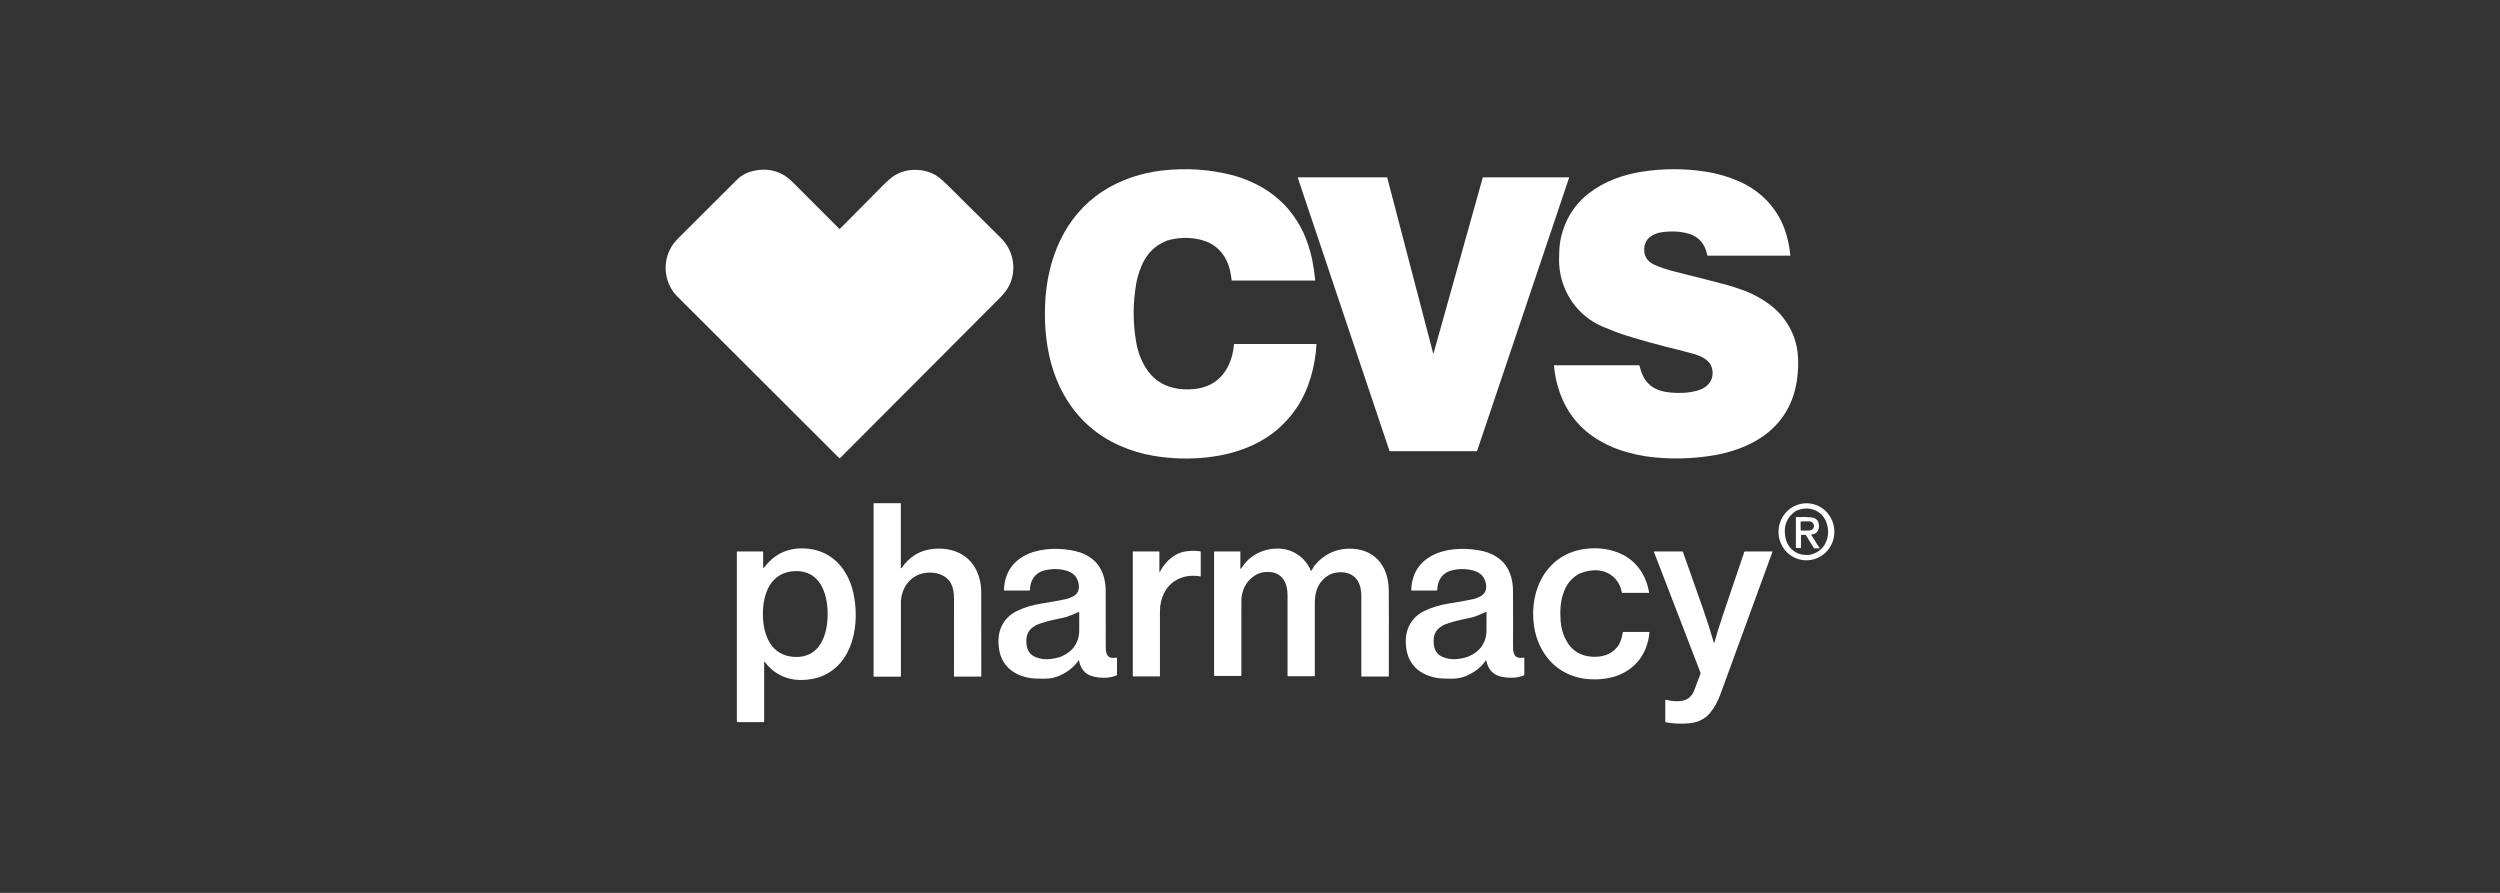 <svg width="140" height="50" viewBox="0 0 140 50" fill="none" xmlns="http://www.w3.org/2000/svg">
<rect x="0" y="0" width="140" height="50" fill="#333333" stroke="none"/>
<path d="M65.137 13.572C64.543 13.854 64.149 14.339 63.902 14.947C63.774 15.264 63.684 15.565 63.634 15.85C63.438 16.967 63.435 18.072 63.627 19.166C63.76 19.924 64.094 20.701 64.678 21.203C65.283 21.725 66.129 21.875 66.915 21.782C67.358 21.729 67.735 21.594 68.044 21.376C68.711 20.904 69.041 20.09 69.102 19.29C69.102 19.283 69.106 19.276 69.111 19.271C69.116 19.266 69.123 19.264 69.13 19.264H73.71C73.712 19.264 73.714 19.264 73.716 19.265C73.717 19.266 73.719 19.267 73.72 19.268C73.722 19.269 73.723 19.271 73.723 19.273C73.724 19.274 73.724 19.276 73.724 19.278C73.651 20.518 73.303 21.806 72.626 22.817C72.011 23.735 71.208 24.429 70.219 24.897C69.442 25.264 68.581 25.501 67.637 25.608C66.597 25.725 65.571 25.695 64.558 25.518C63.279 25.295 62.023 24.758 61.047 23.913C59.056 22.19 58.416 19.605 58.526 17.029C58.633 14.516 59.605 12.116 61.747 10.715C62.739 10.067 63.918 9.675 65.139 9.542C66.441 9.4 67.71 9.483 68.946 9.793C69.338 9.891 69.737 10.033 70.14 10.217C71.614 10.892 72.678 12.058 73.213 13.579C73.456 14.27 73.575 14.928 73.65 15.689C73.65 15.692 73.65 15.694 73.649 15.696C73.649 15.698 73.647 15.7 73.646 15.702C73.644 15.704 73.642 15.705 73.64 15.706C73.638 15.707 73.636 15.708 73.633 15.708H68.987C68.984 15.708 68.981 15.707 68.978 15.704C68.976 15.702 68.974 15.699 68.974 15.696C68.949 15.501 68.923 15.341 68.897 15.215C68.772 14.613 68.469 14.074 67.947 13.727C67.695 13.559 67.384 13.443 67.013 13.378C66.466 13.281 65.92 13.311 65.375 13.467C65.342 13.477 65.262 13.512 65.137 13.572Z" fill="white"/>
<path d="M92.624 13.136C92.414 13.232 92.267 13.362 92.183 13.526C92.088 13.709 92.055 13.905 92.083 14.114C92.126 14.436 92.308 14.67 92.629 14.818C92.953 14.967 93.347 15.1 93.812 15.216C95.246 15.575 96.219 15.824 96.73 15.963C96.934 16.018 97.24 16.118 97.648 16.264C98.009 16.393 98.377 16.576 98.753 16.814C99.139 17.058 99.454 17.32 99.699 17.599C100.258 18.238 100.582 18.967 100.672 19.786C100.723 20.258 100.706 20.778 100.62 21.346C100.428 22.624 99.778 23.703 98.718 24.439C98.305 24.726 97.85 24.958 97.353 25.135C96.922 25.288 96.514 25.4 96.13 25.47C94.794 25.713 93.459 25.739 92.126 25.549C91.893 25.516 91.561 25.442 91.129 25.327C90.599 25.186 90.09 24.975 89.604 24.694C88.503 24.059 87.745 23.137 87.329 21.929C87.164 21.45 87.062 20.963 87.022 20.468C87.022 20.467 87.022 20.465 87.023 20.463C87.024 20.461 87.025 20.46 87.026 20.458C87.027 20.457 87.029 20.456 87.03 20.455C87.032 20.454 87.034 20.454 87.036 20.454H91.78C91.787 20.454 91.793 20.456 91.799 20.46C91.805 20.464 91.809 20.47 91.81 20.477C91.846 20.606 91.871 20.696 91.887 20.747C92.008 21.136 92.214 21.436 92.505 21.647C92.752 21.826 93.1 21.938 93.547 21.983C94.078 22.035 94.573 22.001 95.032 21.881C95.618 21.728 96.03 21.271 95.874 20.633C95.728 20.036 95.022 19.861 94.515 19.727C94.274 19.663 94.094 19.617 93.976 19.588C92.924 19.333 91.966 19.07 91.101 18.799C90.703 18.674 90.258 18.508 89.765 18.299C88.362 17.708 87.437 16.383 87.319 14.878C87.3 14.629 87.309 14.386 87.32 14.056C87.336 13.559 87.446 13.061 87.649 12.563C87.933 11.869 88.376 11.289 88.978 10.822C89.834 10.158 90.905 9.774 91.969 9.611C93.157 9.429 94.344 9.43 95.531 9.614C96.19 9.717 96.82 9.902 97.421 10.171C98.584 10.689 99.485 11.618 99.92 12.784C100.091 13.244 100.204 13.745 100.26 14.29C100.26 14.293 100.26 14.296 100.259 14.3C100.258 14.303 100.256 14.306 100.254 14.308C100.252 14.311 100.249 14.313 100.246 14.314C100.243 14.315 100.24 14.316 100.236 14.316H95.634C95.627 14.316 95.621 14.313 95.616 14.309C95.611 14.305 95.608 14.299 95.606 14.293C95.486 13.624 95.07 13.188 94.412 13.045C93.927 12.939 93.426 12.934 92.909 13.032C92.843 13.045 92.748 13.079 92.624 13.136Z" fill="white"/>
<path d="M47.037 12.812C47.121 12.731 47.917 11.928 49.423 10.405C49.706 10.119 49.93 9.927 50.095 9.828C50.432 9.626 50.796 9.521 51.186 9.513C51.642 9.503 52.05 9.605 52.411 9.818C52.578 9.915 52.849 10.151 53.224 10.527C54.058 11.358 54.993 12.286 56.03 13.308C56.606 13.877 56.85 14.634 56.706 15.422C56.625 15.866 56.395 16.278 56.017 16.657C53.336 19.344 50.345 22.342 47.044 25.651C47.037 25.658 47.028 25.662 47.019 25.662C47.01 25.662 47.001 25.658 46.994 25.651C41.007 19.677 37.981 16.656 37.915 16.589C37.529 16.2 37.3 15.655 37.277 15.094C37.258 14.65 37.366 14.225 37.6 13.819C37.7 13.645 37.903 13.411 38.209 13.116C38.211 13.114 39.232 12.096 41.273 10.06C41.538 9.795 41.886 9.623 42.315 9.545C42.901 9.437 43.438 9.53 43.927 9.823C44.079 9.914 44.293 10.099 44.57 10.377C45.731 11.544 46.541 12.356 47 12.812C47.005 12.817 47.011 12.82 47.018 12.82C47.025 12.82 47.032 12.817 47.037 12.812Z" fill="white"/>
<path d="M77.684 9.942L80.255 19.781C80.256 19.784 80.257 19.786 80.26 19.788C80.262 19.79 80.265 19.791 80.268 19.791C80.271 19.791 80.274 19.79 80.277 19.788C80.279 19.786 80.281 19.784 80.281 19.781L83.035 9.942C83.035 9.939 83.037 9.937 83.04 9.935C83.042 9.933 83.045 9.932 83.048 9.932H87.857C87.859 9.932 87.862 9.932 87.864 9.933C87.866 9.934 87.867 9.936 87.869 9.938C87.87 9.939 87.871 9.941 87.871 9.944C87.871 9.946 87.871 9.948 87.87 9.95L82.716 25.256C82.715 25.259 82.713 25.262 82.71 25.263C82.708 25.265 82.705 25.266 82.702 25.266H77.825C77.822 25.266 77.82 25.265 77.817 25.263C77.815 25.262 77.813 25.259 77.812 25.256L72.675 9.95C72.674 9.948 72.674 9.946 72.674 9.944C72.675 9.941 72.676 9.939 72.677 9.938C72.678 9.936 72.68 9.934 72.682 9.933C72.684 9.932 72.686 9.932 72.688 9.932H77.67C77.673 9.932 77.676 9.933 77.679 9.935C77.681 9.937 77.683 9.939 77.684 9.942Z" fill="white"/>
<path d="M48.92 37.864V28.204C48.92 28.197 48.923 28.191 48.928 28.186C48.933 28.181 48.94 28.178 48.947 28.178H50.431C50.435 28.178 50.44 28.18 50.443 28.183C50.446 28.186 50.447 28.19 50.447 28.194C50.451 29.587 50.451 30.78 50.447 31.771C50.447 31.795 50.447 31.807 50.447 31.808C50.449 31.812 50.452 31.816 50.456 31.818C50.46 31.82 50.464 31.822 50.468 31.822C50.472 31.822 50.477 31.821 50.481 31.819C50.484 31.817 50.488 31.814 50.49 31.811C50.921 31.17 51.533 30.795 52.312 30.733C53.32 30.652 54.261 31.033 54.698 31.977C54.863 32.335 54.947 32.722 54.949 33.139C54.955 34.72 54.956 36.297 54.952 37.869C54.952 37.875 54.949 37.88 54.946 37.884C54.942 37.888 54.937 37.89 54.931 37.89H53.452C53.444 37.89 53.437 37.887 53.431 37.882C53.426 37.876 53.423 37.869 53.423 37.861C53.422 35.21 53.422 33.833 53.424 33.731C53.434 33.086 53.375 32.568 52.841 32.255C52.607 32.117 52.326 32.054 51.998 32.066C51.062 32.099 50.45 32.861 50.45 33.772C50.449 34.763 50.449 36.131 50.45 37.878C50.45 37.882 50.448 37.886 50.445 37.888C50.443 37.891 50.439 37.893 50.435 37.893H48.95C48.942 37.893 48.934 37.889 48.929 37.884C48.924 37.879 48.92 37.871 48.92 37.864Z" fill="white"/>
<path d="M101.23 28.184C101.645 28.202 102.035 28.388 102.315 28.7C102.595 29.012 102.742 29.425 102.724 29.848C102.705 30.272 102.523 30.671 102.217 30.957C101.91 31.244 101.505 31.394 101.091 31.376C100.676 31.358 100.286 31.173 100.006 30.86C99.726 30.548 99.579 30.135 99.597 29.712C99.616 29.288 99.798 28.89 100.105 28.603C100.411 28.317 100.816 28.166 101.23 28.184ZM101.076 31.128C101.075 31.133 101.068 31.124 101.054 31.101C101.051 31.095 101.047 31.089 101.042 31.084C101.037 31.079 101.033 31.075 101.028 31.072C101.024 31.069 101.02 31.068 101.017 31.068C101.014 31.069 101.013 31.071 101.013 31.074V31.074C101.013 31.075 101.013 31.076 101.013 31.076C101.014 31.076 101.014 31.077 101.015 31.077C101.127 31.079 101.309 31.088 101.432 31.052C101.881 30.921 102.173 30.643 102.308 30.218C102.402 29.922 102.397 29.617 102.295 29.303C102.192 28.984 101.998 28.752 101.715 28.608C101.457 28.475 101.175 28.442 100.869 28.509C100.808 28.522 100.763 28.536 100.732 28.55C100.676 28.575 100.631 28.592 100.596 28.6C100.583 28.604 100.57 28.609 100.559 28.617C100.056 28.968 99.863 29.456 99.98 30.081C100.06 30.503 100.289 30.803 100.669 30.983C100.78 31.035 100.901 31.062 101.03 31.064C101.038 31.064 101.045 31.066 101.052 31.07C101.059 31.073 101.064 31.078 101.069 31.084C101.073 31.09 101.076 31.098 101.078 31.105C101.079 31.113 101.079 31.12 101.076 31.128Z" fill="white"/>
<path d="M101.727 30.436L101.904 30.697C101.905 30.698 101.905 30.699 101.905 30.7C101.905 30.701 101.905 30.702 101.905 30.703C101.904 30.704 101.904 30.705 101.903 30.705C101.902 30.706 101.901 30.706 101.9 30.706H101.598C101.594 30.706 101.59 30.705 101.587 30.703C101.584 30.701 101.581 30.698 101.579 30.695L101.13 29.968C101.128 29.964 101.124 29.96 101.119 29.958C101.115 29.955 101.109 29.954 101.104 29.954H100.886C100.877 29.954 100.869 29.957 100.863 29.963C100.857 29.969 100.854 29.977 100.854 29.986V30.675C100.854 30.678 100.852 30.681 100.85 30.684C100.848 30.686 100.844 30.687 100.841 30.687H100.583C100.58 30.687 100.576 30.686 100.574 30.683C100.571 30.681 100.57 30.677 100.57 30.674V28.977C100.57 28.974 100.57 28.97 100.571 28.967C100.578 28.941 100.602 28.936 100.643 28.954C100.65 28.957 100.657 28.958 100.665 28.958C100.913 28.942 101.171 28.947 101.44 28.973C101.615 28.989 101.789 29.091 101.836 29.268C101.918 29.572 101.816 29.909 101.454 29.926C101.45 29.926 101.446 29.927 101.442 29.93C101.438 29.932 101.435 29.935 101.433 29.939C101.431 29.943 101.43 29.948 101.43 29.952C101.43 29.956 101.432 29.961 101.434 29.964C101.461 30.006 101.555 30.154 101.718 30.406C101.721 30.411 101.724 30.42 101.726 30.435C101.726 30.435 101.726 30.435 101.727 30.435C101.727 30.435 101.727 30.435 101.727 30.436ZM100.833 29.23L100.836 29.68C100.836 29.684 100.837 29.689 100.839 29.692C100.84 29.696 100.843 29.7 100.846 29.702C100.849 29.705 100.852 29.707 100.856 29.709C100.86 29.71 100.864 29.711 100.868 29.711L101.313 29.708C101.384 29.707 101.452 29.681 101.502 29.635C101.552 29.589 101.58 29.527 101.579 29.462V29.437C101.579 29.405 101.572 29.373 101.558 29.344C101.545 29.314 101.525 29.288 101.5 29.265C101.475 29.243 101.445 29.225 101.412 29.213C101.38 29.201 101.345 29.195 101.31 29.195L100.864 29.198C100.86 29.198 100.856 29.199 100.852 29.201C100.848 29.202 100.845 29.205 100.842 29.208C100.839 29.211 100.837 29.214 100.836 29.218C100.834 29.222 100.833 29.226 100.833 29.23Z" fill="white"/>
<path d="M42.736 30.916V31.773C42.736 31.78 42.738 31.785 42.742 31.79C42.745 31.795 42.75 31.799 42.756 31.801C42.761 31.803 42.768 31.803 42.773 31.801C42.779 31.799 42.784 31.795 42.788 31.791C43.333 31.051 44.066 30.691 44.987 30.71C46.488 30.741 47.471 31.781 47.787 33.2C48.159 34.867 47.827 37.161 45.986 37.88C45.49 38.074 44.804 38.137 44.277 38.019C43.69 37.886 43.208 37.571 42.832 37.073C42.829 37.069 42.825 37.067 42.821 37.065C42.816 37.064 42.812 37.064 42.807 37.066C42.803 37.067 42.799 37.07 42.797 37.074C42.794 37.077 42.792 37.082 42.792 37.086V40.415C42.792 40.421 42.79 40.427 42.785 40.431C42.781 40.436 42.775 40.438 42.768 40.438H41.289C41.282 40.438 41.276 40.436 41.272 40.431C41.267 40.427 41.264 40.421 41.264 40.414V30.901C41.264 30.896 41.267 30.892 41.27 30.889C41.273 30.885 41.278 30.883 41.283 30.883H42.703C42.707 30.883 42.712 30.884 42.715 30.886C42.72 30.887 42.723 30.89 42.726 30.893C42.73 30.896 42.732 30.9 42.734 30.904C42.735 30.908 42.736 30.912 42.736 30.916ZM42.722 34.388C42.722 35.547 43.17 36.751 44.536 36.79C45.929 36.83 46.349 35.533 46.349 34.385C46.348 33.237 45.926 31.94 44.533 31.982C43.167 32.023 42.721 33.228 42.722 34.388Z" fill="white"/>
<path d="M88.579 32.076C88.549 32.087 88.528 32.094 88.516 32.097C88.497 32.101 88.482 32.106 88.473 32.11C88.064 32.322 87.773 32.646 87.599 33.084C87.377 33.641 87.354 34.173 87.395 34.782C87.423 35.185 87.534 35.558 87.729 35.902C88.035 36.44 88.503 36.731 89.135 36.776C89.687 36.816 90.227 36.667 90.574 36.224C90.721 36.037 90.822 35.767 90.877 35.413C90.878 35.406 90.881 35.401 90.886 35.396C90.891 35.392 90.897 35.39 90.903 35.39H92.339C92.343 35.39 92.347 35.391 92.35 35.392C92.354 35.394 92.358 35.396 92.36 35.399C92.363 35.402 92.365 35.406 92.366 35.41C92.367 35.414 92.368 35.418 92.367 35.422C92.259 36.598 91.595 37.496 90.46 37.874C90.376 37.902 90.251 37.934 90.086 37.97C89.93 38.004 89.812 38.006 89.654 38.03C89.53 38.048 89.32 38.05 89.025 38.037C88.812 38.027 88.606 37.997 88.405 37.947C87.463 37.71 86.762 37.158 86.302 36.291C86.098 35.908 85.964 35.483 85.9 35.016C85.621 33.011 86.635 30.99 88.817 30.733C89.82 30.615 90.901 30.859 91.605 31.611C92.009 32.042 92.254 32.599 92.35 33.185C92.35 33.187 92.35 33.189 92.35 33.191C92.349 33.193 92.348 33.195 92.347 33.197C92.345 33.198 92.344 33.2 92.342 33.2C92.34 33.201 92.338 33.202 92.336 33.202H90.856C90.849 33.202 90.841 33.199 90.835 33.195C90.829 33.19 90.825 33.184 90.823 33.176C90.8 33.096 90.79 33.004 90.762 32.928C90.624 32.556 90.393 32.283 90.071 32.11C89.852 31.992 89.605 31.933 89.331 31.935C89.075 31.936 88.824 31.983 88.579 32.076Z" fill="white"/>
<path d="M60.426 36.995C60.426 36.991 60.424 36.988 60.422 36.985C60.419 36.983 60.416 36.981 60.413 36.98C60.409 36.98 60.406 36.98 60.402 36.981C60.399 36.983 60.396 36.985 60.394 36.988C60.227 37.235 60.011 37.444 59.747 37.614C59.704 37.642 59.624 37.688 59.507 37.753C59.247 37.896 58.974 37.978 58.686 38C58.516 38.013 58.267 38.011 57.94 37.995C57.4 37.968 56.807 37.758 56.433 37.368C56.072 36.991 55.935 36.533 55.915 35.999C55.885 35.224 56.234 34.573 56.935 34.223C57.333 34.024 57.789 33.884 58.301 33.802C58.818 33.721 59.29 33.636 59.718 33.546C59.776 33.534 59.889 33.491 60.056 33.417C60.326 33.298 60.452 33.05 60.413 32.752C60.359 32.333 60.12 32.066 59.698 31.951C59.28 31.837 58.858 31.84 58.434 31.959C57.94 32.097 57.681 32.531 57.679 33.035C57.679 33.044 57.675 33.054 57.668 33.06C57.661 33.067 57.652 33.071 57.642 33.071L56.254 33.071C56.249 33.071 56.245 33.07 56.24 33.068C56.236 33.066 56.232 33.064 56.229 33.06C56.226 33.057 56.224 33.053 56.222 33.049C56.221 33.045 56.22 33.04 56.22 33.036C56.301 30.875 58.568 30.486 60.221 30.861C60.608 30.949 60.944 31.114 61.23 31.356C61.71 31.764 61.915 32.419 61.918 33.048C61.924 34.33 61.925 35.357 61.921 36.128C61.919 36.437 61.915 36.857 62.353 36.841C62.423 36.839 62.48 36.835 62.526 36.83C62.529 36.83 62.532 36.83 62.536 36.831C62.539 36.832 62.542 36.834 62.544 36.836C62.547 36.838 62.549 36.841 62.55 36.844C62.552 36.847 62.552 36.85 62.552 36.854V37.775C62.552 37.786 62.549 37.797 62.543 37.806C62.537 37.815 62.528 37.822 62.518 37.826C62.287 37.919 62.042 37.962 61.781 37.955C61.09 37.937 60.572 37.746 60.426 36.995ZM58.004 35.018C57.943 35.067 57.858 35.108 57.797 35.157C57.601 35.317 57.495 35.532 57.478 35.804C57.452 36.242 57.571 36.638 58.009 36.806C58.266 36.904 58.526 36.938 58.79 36.908C59.065 36.876 59.281 36.828 59.438 36.761C60.057 36.5 60.437 35.994 60.436 35.299C60.436 35.178 60.437 34.841 60.438 34.288C60.438 34.285 60.438 34.281 60.436 34.278C60.434 34.275 60.432 34.272 60.429 34.27C60.426 34.268 60.422 34.267 60.419 34.267C60.415 34.267 60.412 34.267 60.408 34.269C60.229 34.353 60.01 34.444 59.751 34.539C59.682 34.564 59.452 34.617 59.06 34.698C58.703 34.771 58.362 34.872 58.036 34.999C58.024 35.003 58.014 35.01 58.004 35.018Z" fill="white"/>
<path d="M73.626 31.66C73.622 31.67 73.658 31.629 73.735 31.536C73.773 31.491 73.811 31.45 73.849 31.415C74.321 30.973 74.872 30.743 75.503 30.726C76.922 30.686 77.745 31.646 77.77 33.014C77.778 33.451 77.779 35.067 77.774 37.86C77.774 37.867 77.771 37.874 77.766 37.879C77.761 37.884 77.754 37.887 77.747 37.887H76.25C76.246 37.887 76.242 37.885 76.239 37.882C76.236 37.879 76.234 37.875 76.234 37.871C76.234 35.483 76.234 33.986 76.234 33.38C76.234 32.971 76.142 32.555 75.825 32.287C75.644 32.134 75.412 32.054 75.13 32.045C74.652 32.03 74.263 32.217 73.963 32.605C73.694 32.953 73.627 33.367 73.629 33.862C73.631 34.442 73.631 35.772 73.63 37.853C73.63 37.857 73.629 37.86 73.626 37.863C73.623 37.866 73.619 37.867 73.615 37.867H72.126C72.12 37.867 72.114 37.865 72.11 37.861C72.105 37.856 72.103 37.85 72.103 37.844C72.103 35.531 72.103 34.028 72.102 33.334C72.102 32.808 71.942 32.29 71.41 32.094C71.265 32.04 71.085 32.02 70.869 32.033C70.682 32.045 70.51 32.094 70.355 32.179C69.871 32.446 69.598 32.897 69.528 33.439C69.52 33.503 69.516 33.74 69.516 34.15C69.517 36.479 69.517 37.704 69.516 37.825C69.516 37.833 69.513 37.839 69.508 37.844C69.504 37.849 69.497 37.852 69.49 37.852H68.011C68.005 37.852 67.999 37.849 67.995 37.845C67.991 37.841 67.989 37.835 67.989 37.829V30.903C67.989 30.898 67.991 30.893 67.995 30.889C67.998 30.885 68.004 30.883 68.009 30.883H69.442C69.446 30.883 69.451 30.885 69.454 30.889C69.458 30.892 69.46 30.896 69.46 30.901V31.843C69.46 31.846 69.461 31.849 69.463 31.852C69.464 31.854 69.467 31.856 69.47 31.857C69.473 31.858 69.476 31.858 69.479 31.858C69.482 31.857 69.485 31.855 69.487 31.853C69.524 31.806 69.561 31.756 69.598 31.701C69.939 31.184 70.536 30.849 71.121 30.754C71.624 30.672 72.076 30.735 72.477 30.942C72.896 31.158 73.206 31.495 73.408 31.952C73.409 31.956 73.412 31.959 73.415 31.961C73.418 31.963 73.422 31.964 73.426 31.965C73.43 31.965 73.434 31.964 73.437 31.962C73.44 31.96 73.443 31.958 73.445 31.954L73.617 31.656C73.618 31.655 73.618 31.654 73.62 31.654C73.621 31.654 73.622 31.654 73.623 31.654C73.624 31.655 73.626 31.656 73.626 31.657C73.626 31.658 73.626 31.659 73.626 31.66Z" fill="white"/>
<path d="M83.237 36.994C83.236 36.99 83.234 36.987 83.232 36.984C83.229 36.982 83.226 36.98 83.223 36.98C83.219 36.979 83.216 36.979 83.212 36.98C83.209 36.982 83.206 36.984 83.204 36.987C83.037 37.234 82.821 37.443 82.557 37.614C82.514 37.642 82.434 37.688 82.317 37.752C82.058 37.895 81.784 37.977 81.496 37.999C81.326 38.012 81.078 38.011 80.75 37.994C80.21 37.968 79.618 37.758 79.244 37.368C78.882 36.991 78.745 36.534 78.725 35.999C78.695 35.225 79.044 34.574 79.744 34.223C80.143 34.024 80.598 33.884 81.111 33.802C81.627 33.721 82.099 33.635 82.527 33.546C82.585 33.534 82.698 33.491 82.865 33.417C83.135 33.297 83.261 33.049 83.222 32.752C83.168 32.333 82.929 32.066 82.507 31.951C82.088 31.837 81.667 31.84 81.243 31.959C80.749 32.097 80.49 32.531 80.488 33.035C80.488 33.044 80.484 33.054 80.477 33.06C80.47 33.067 80.461 33.071 80.452 33.071H79.063C79.058 33.071 79.054 33.07 79.05 33.069C79.046 33.067 79.042 33.064 79.039 33.061C79.036 33.058 79.033 33.054 79.032 33.05C79.03 33.045 79.029 33.041 79.029 33.036C79.11 30.876 81.377 30.486 83.03 30.861C83.416 30.948 83.753 31.113 84.038 31.356C84.518 31.763 84.724 32.418 84.727 33.047C84.734 34.329 84.734 35.356 84.73 36.126C84.729 36.435 84.725 36.856 85.163 36.84C85.233 36.837 85.29 36.834 85.336 36.829C85.339 36.828 85.342 36.829 85.346 36.83C85.349 36.831 85.352 36.833 85.354 36.835C85.357 36.837 85.359 36.84 85.36 36.843C85.362 36.846 85.362 36.849 85.362 36.852V37.774C85.362 37.785 85.359 37.796 85.353 37.805C85.347 37.814 85.338 37.821 85.328 37.825C85.097 37.917 84.852 37.96 84.591 37.954C83.9 37.936 83.382 37.746 83.237 36.994ZM80.812 35.016C80.751 35.066 80.667 35.106 80.606 35.156C80.409 35.315 80.302 35.531 80.286 35.802C80.259 36.24 80.379 36.636 80.816 36.803C81.072 36.902 81.333 36.936 81.597 36.906C81.871 36.875 82.087 36.826 82.245 36.76C82.864 36.499 83.243 35.994 83.243 35.299C83.243 35.179 83.244 34.842 83.246 34.289C83.246 34.285 83.245 34.282 83.244 34.279C83.242 34.276 83.24 34.273 83.237 34.271C83.234 34.269 83.23 34.268 83.227 34.267C83.223 34.267 83.219 34.268 83.216 34.269C83.037 34.354 82.818 34.444 82.559 34.539C82.49 34.564 82.26 34.617 81.868 34.698C81.511 34.771 81.17 34.871 80.844 34.997C80.832 35.002 80.822 35.008 80.812 35.016Z" fill="white"/>
<path d="M67.24 30.909V32.261C67.24 32.264 67.239 32.267 67.238 32.269C67.237 32.271 67.236 32.273 67.234 32.275C67.231 32.277 67.229 32.278 67.227 32.278C67.224 32.279 67.221 32.279 67.219 32.279C66.399 32.129 65.577 32.441 65.191 33.207C65.035 33.516 64.957 33.861 64.957 34.242C64.957 34.934 64.957 36.141 64.957 37.861C64.957 37.865 64.955 37.869 64.952 37.872C64.949 37.875 64.945 37.877 64.941 37.877H63.452C63.448 37.877 63.444 37.875 63.441 37.872C63.438 37.87 63.437 37.865 63.437 37.861V30.902C63.437 30.9 63.437 30.897 63.438 30.895C63.439 30.892 63.44 30.89 63.442 30.889C63.444 30.887 63.446 30.885 63.448 30.884C63.45 30.883 63.453 30.883 63.455 30.883H64.905C64.91 30.883 64.915 30.885 64.919 30.889C64.923 30.892 64.925 30.897 64.925 30.903V32.013C64.925 32.017 64.926 32.02 64.929 32.023C64.931 32.026 64.934 32.029 64.938 32.029C64.942 32.03 64.946 32.03 64.949 32.028C64.953 32.026 64.955 32.024 64.957 32.02C65.162 31.617 65.454 31.301 65.835 31.073C66.22 30.843 66.776 30.81 67.21 30.874C67.219 30.875 67.226 30.879 67.231 30.886C67.237 30.892 67.24 30.9 67.24 30.909Z" fill="white"/>
<path d="M97.608 31.128C97.607 31.13 97.607 31.132 97.608 31.132C97.608 31.133 97.608 31.133 97.608 31.133C97.609 31.133 97.609 31.133 97.609 31.133C97.61 31.133 97.61 31.132 97.61 31.132C97.61 31.132 97.61 31.131 97.611 31.131L97.677 30.908C97.679 30.901 97.684 30.894 97.69 30.89C97.697 30.885 97.704 30.882 97.712 30.882H99.242C99.244 30.882 99.247 30.883 99.249 30.884C99.251 30.885 99.253 30.887 99.255 30.889C99.256 30.891 99.257 30.894 99.258 30.896C99.258 30.899 99.258 30.902 99.257 30.904C98.27 33.608 97.299 36.268 96.342 38.883C96.19 39.299 95.988 39.657 95.737 39.956C95.604 40.114 95.422 40.248 95.191 40.357C95.022 40.436 94.801 40.487 94.528 40.51C94.12 40.544 93.702 40.523 93.275 40.446C93.27 40.445 93.265 40.442 93.261 40.438C93.258 40.434 93.256 40.429 93.256 40.423V39.202C93.256 39.199 93.257 39.196 93.258 39.193C93.259 39.191 93.261 39.189 93.263 39.187C93.265 39.185 93.268 39.184 93.271 39.183C93.274 39.183 93.277 39.183 93.279 39.184C93.626 39.272 94.084 39.321 94.396 39.187C94.62 39.091 94.782 38.912 94.882 38.649C95.082 38.129 95.197 37.819 95.229 37.72C95.234 37.703 95.234 37.685 95.227 37.669L92.623 30.911C92.621 30.908 92.621 30.904 92.621 30.901C92.622 30.897 92.623 30.894 92.625 30.891C92.627 30.888 92.63 30.886 92.633 30.884C92.636 30.882 92.639 30.881 92.643 30.881H94.209C94.217 30.881 94.224 30.884 94.23 30.888C94.236 30.893 94.241 30.899 94.244 30.906C94.373 31.282 94.743 32.33 95.353 34.048C95.569 34.656 95.774 35.299 95.969 35.975C95.97 35.98 95.973 35.984 95.977 35.987C95.98 35.989 95.985 35.991 95.99 35.991C95.994 35.991 95.999 35.989 96.002 35.986C96.006 35.983 96.009 35.98 96.01 35.975C96.138 35.502 96.291 35.004 96.471 34.481C96.793 33.544 97.17 32.427 97.604 31.131C97.604 31.13 97.605 31.13 97.605 31.129C97.605 31.129 97.606 31.128 97.606 31.128C97.606 31.128 97.607 31.128 97.607 31.127C97.607 31.127 97.608 31.128 97.608 31.128Z" fill="white"/>
</svg>
